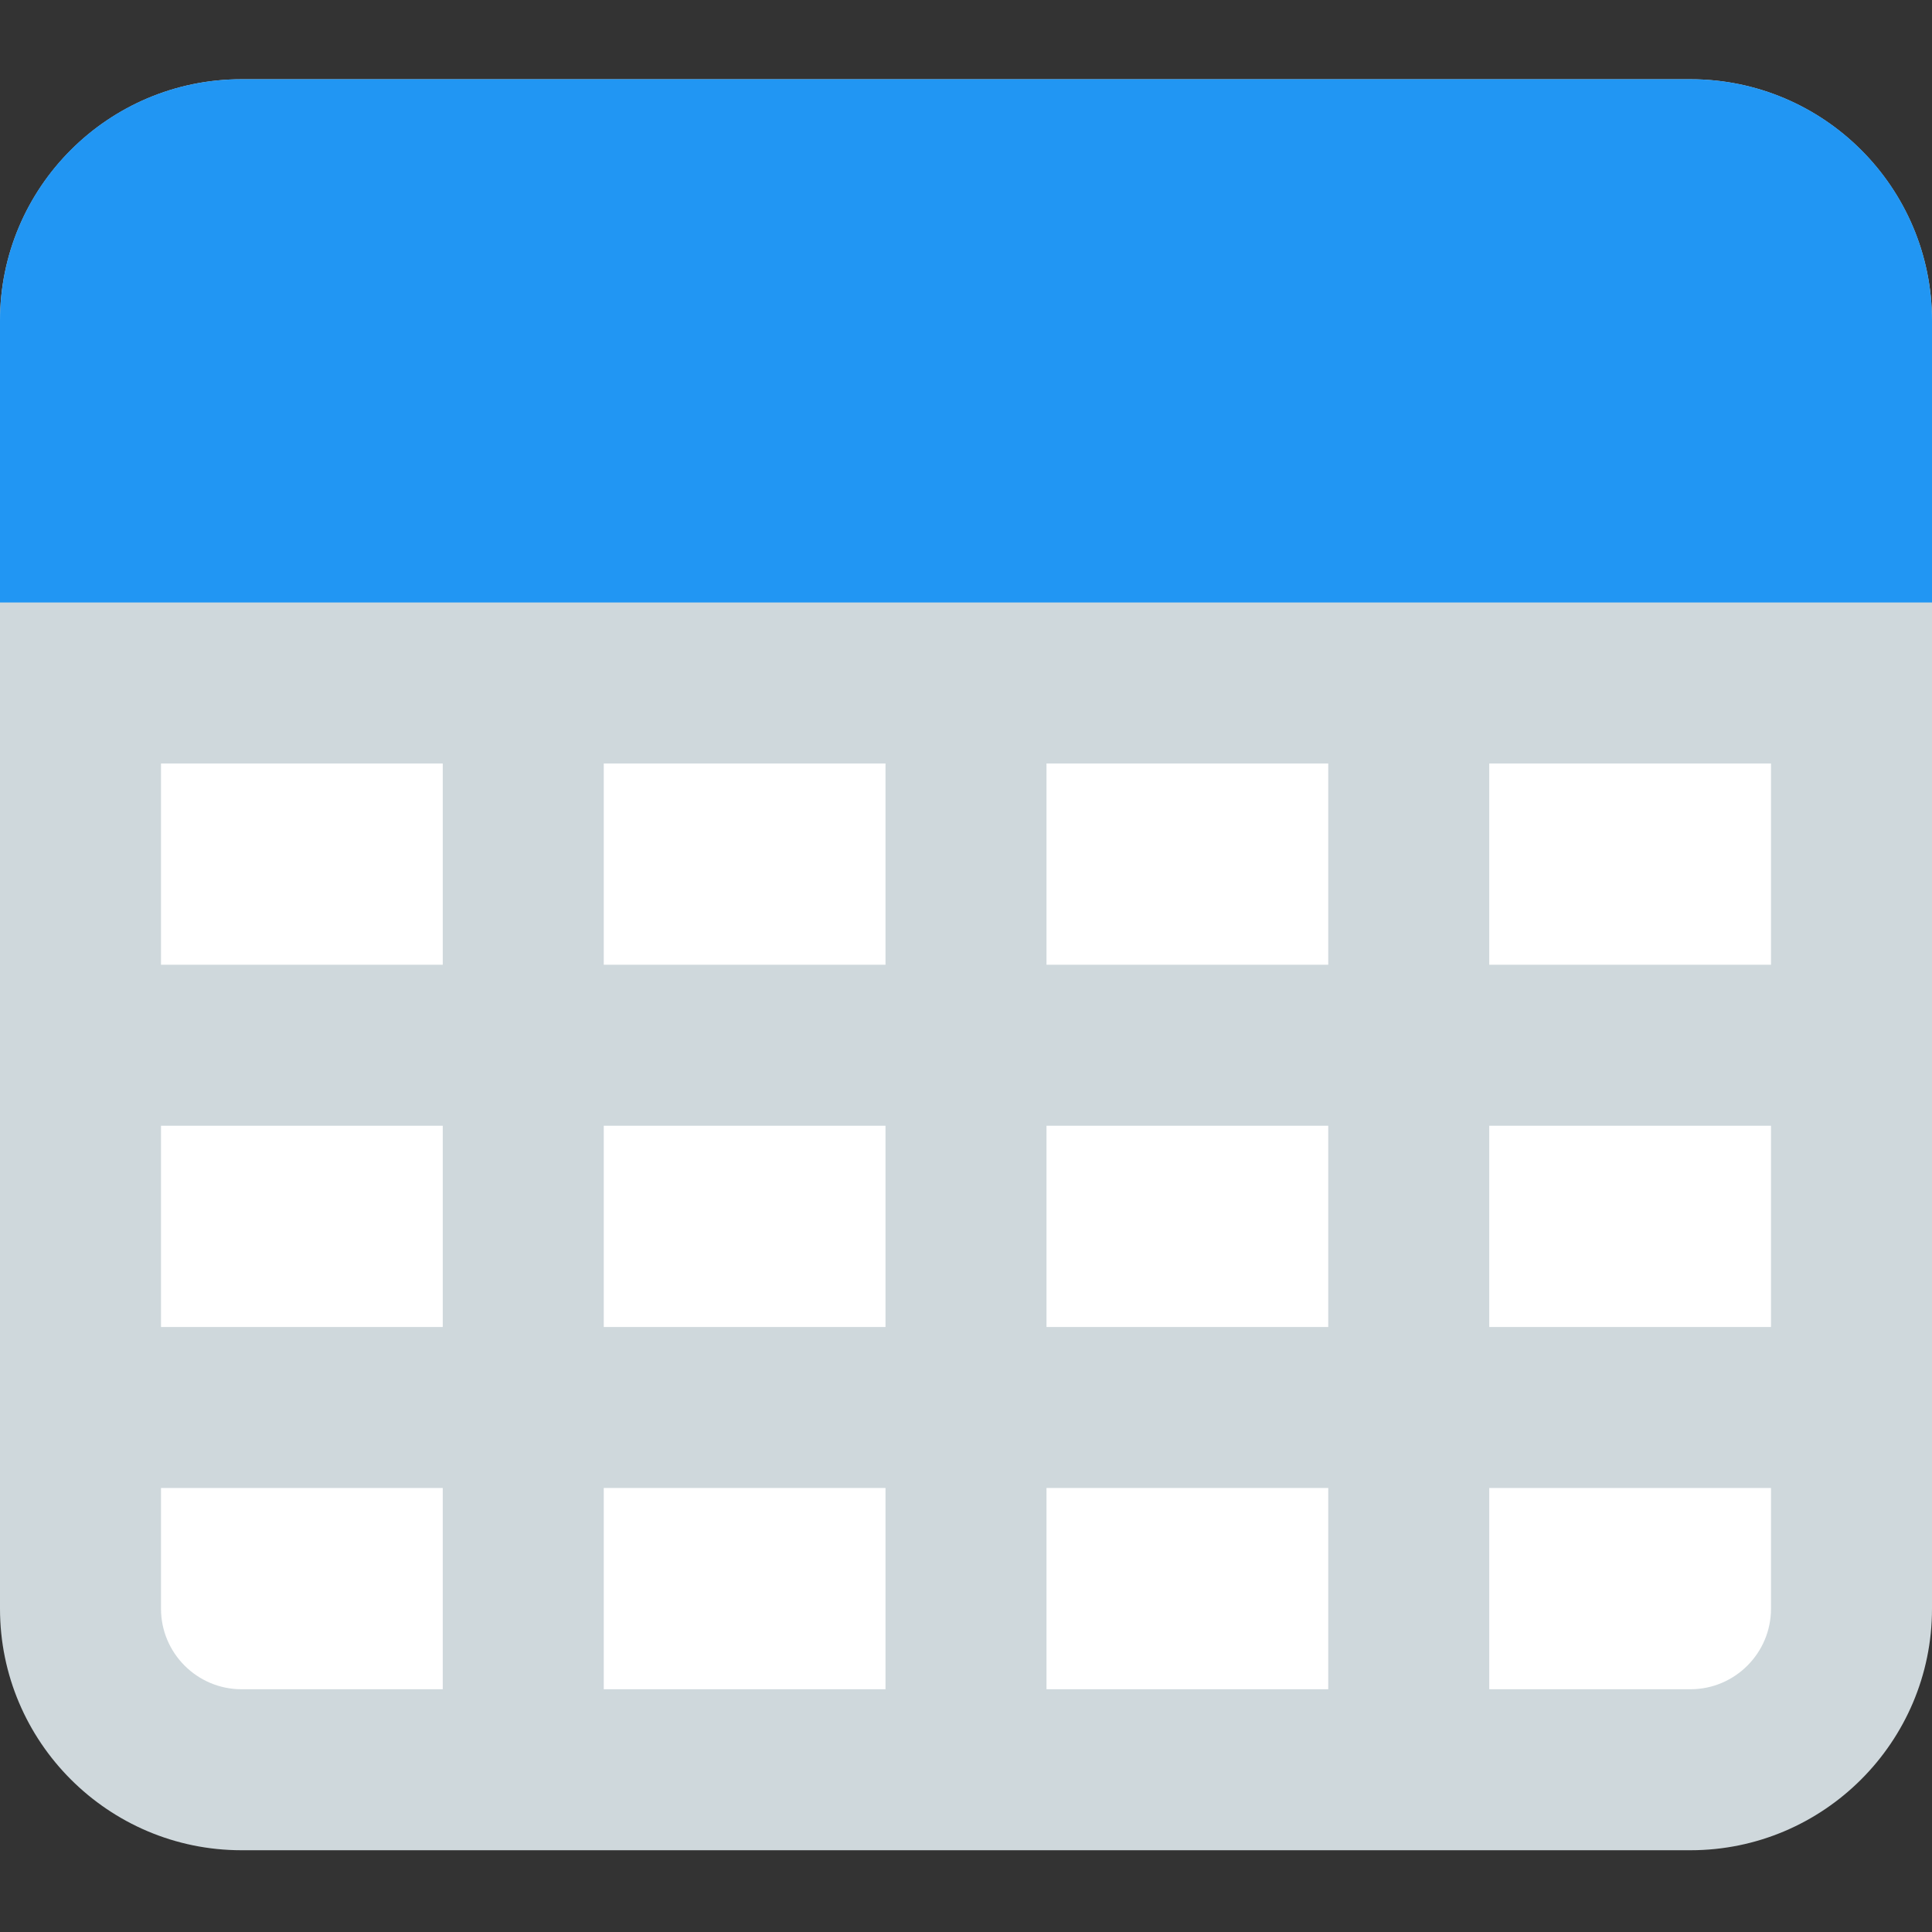 <svg height="512pt" viewBox="0 -21 512 512" width="512pt" xmlns="http://www.w3.org/2000/svg"><rect x="0" y="-21" width="512" height="512" fill="#333333" stroke="none"/><path d="m448 0h-384c-35.285 0-64 28.715-64 64v341.332c0 35.285 28.715 64 64 64h384c35.285 0 64-28.715 64-64v-341.332c0-35.285-28.715-64-64-64zm0 0" fill="#cfd8dc"/><path d="m64 0h384c35.348 0 64 28.652 64 64v74.668h-512v-74.668c0-35.348 28.652-64 64-64zm0 0" fill="#2196f3"/><g fill="#fff"><path d="m277.332 181.332h74.668v53.336h-74.668zm0 0"/><path d="m160 181.332h74.668v53.336h-74.668zm0 0"/><path d="m42.668 181.332h74.664v53.336h-74.664zm0 0"/><path d="m42.668 277.332h74.664v53.336h-74.664zm0 0"/><path d="m160 277.332h74.668v53.336h-74.668zm0 0"/><path d="m160 373.332h74.668v53.336h-74.668zm0 0"/><path d="m277.332 373.332h74.668v53.336h-74.668zm0 0"/><path d="m277.332 277.332h74.668v53.336h-74.668zm0 0"/><path d="m394.668 277.332h74.664v53.336h-74.664zm0 0"/><path d="m394.668 181.332h74.664v53.336h-74.664zm0 0"/><path d="m42.668 405.332v-32h74.664v53.336h-53.332c-11.754 0-21.332-9.578-21.332-21.336zm0 0"/><path d="m448 426.668h-53.332v-53.336h74.664v32c0 11.758-9.578 21.336-21.332 21.336zm0 0"/></g></svg>